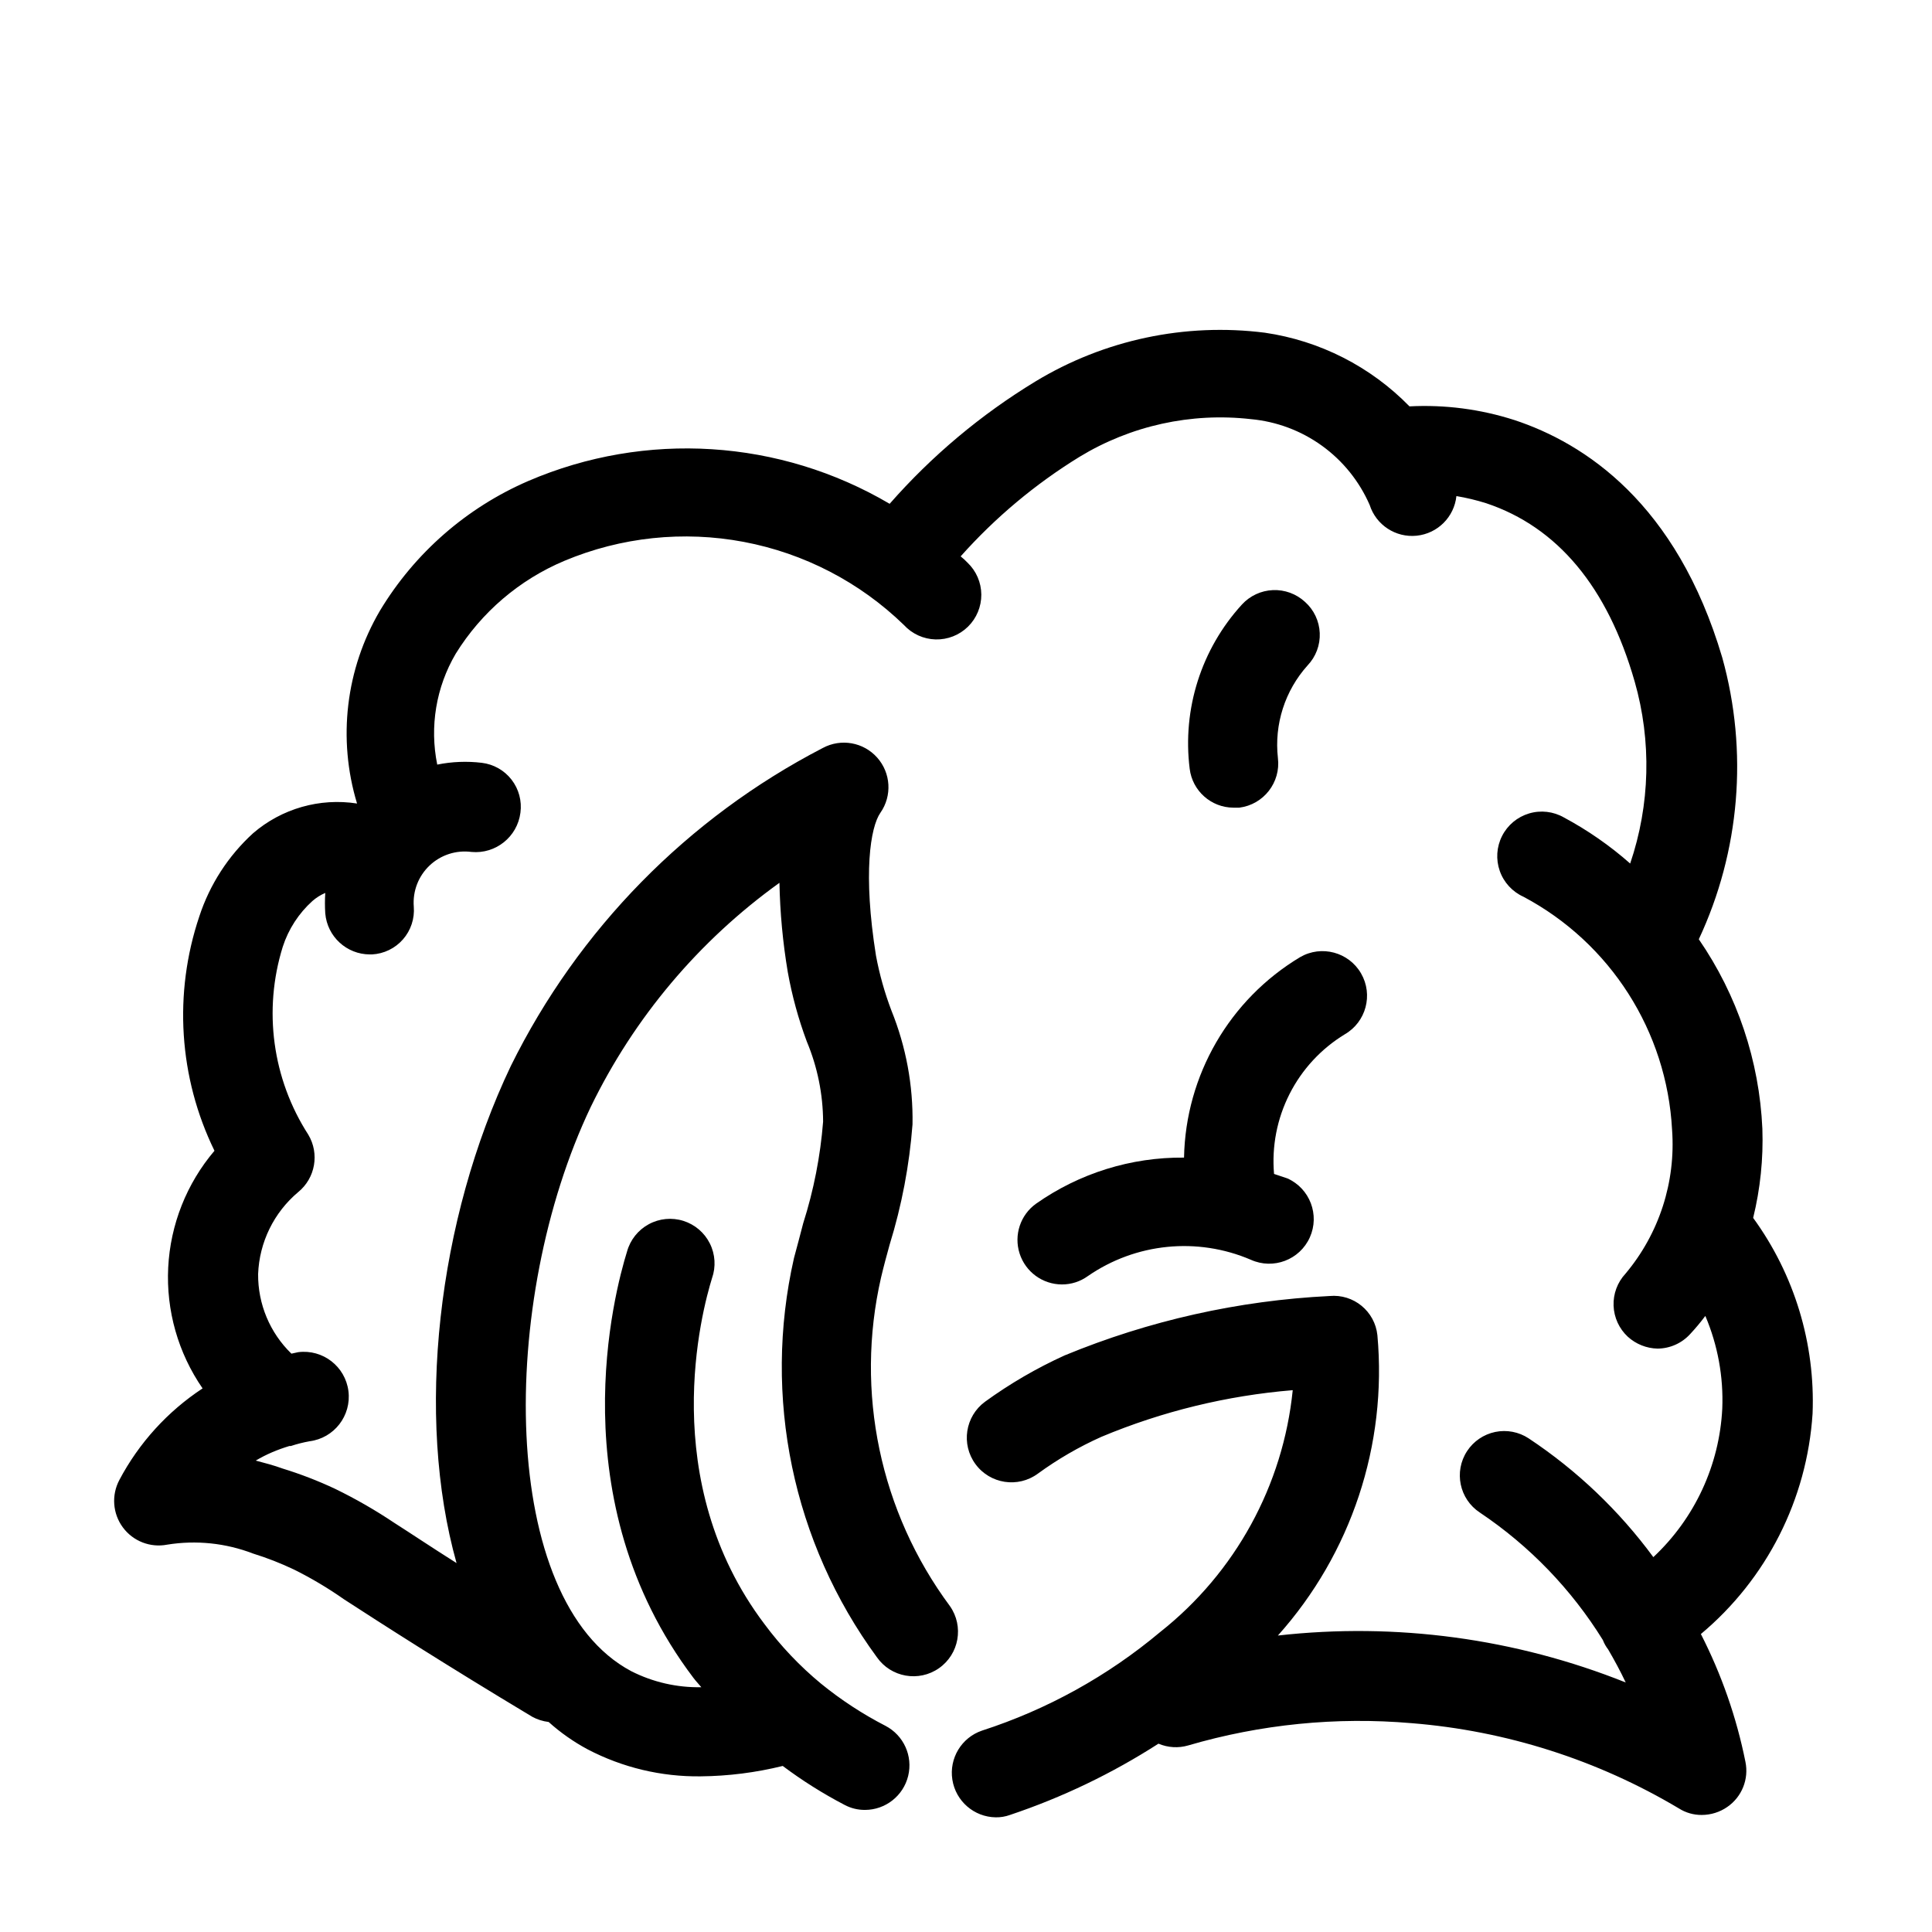 <?xml version="1.0" encoding="UTF-8"?>
<!-- Uploaded to: SVG Repo, www.svgrepo.com, Generator: SVG Repo Mixer Tools -->
<svg fill="#000000" width="800px" height="800px" version="1.1" viewBox="144 144 512 512" xmlns="http://www.w3.org/2000/svg">
 <g>
  <path d="m418.58 462.98c-4.172 2.981-5.941 8.316-4.379 13.199 1.562 4.883 6.098 8.203 11.227 8.211 2.457 0.008 4.856-0.766 6.848-2.203 12.703-8.785 29.027-10.422 43.219-4.332 5.957 2.676 12.953 0.016 15.625-5.941 2.672-5.957 0.012-12.953-5.945-15.625l-3.539-1.184c-0.633-7.297 0.789-14.629 4.098-21.164 3.309-6.539 8.379-12.02 14.637-15.832 5.652-3.262 7.59-10.488 4.328-16.141-3.258-5.648-10.484-7.59-16.137-4.328-18.73 11.227-30.359 31.305-30.781 53.137-14.02-0.133-27.73 4.137-39.199 12.203z"/>
  <path d="m489.82 303.49c-2.305-2.121-5.359-3.238-8.488-3.106-3.133 0.133-6.078 1.504-8.199 3.812-10.773 11.781-15.836 27.691-13.855 43.531 0.715 5.859 5.672 10.277 11.574 10.312h1.574c6.449-0.816 11.02-6.691 10.234-13.145-1.004-8.934 1.859-17.875 7.871-24.562 2.188-2.301 3.352-5.394 3.215-8.57-0.133-3.176-1.547-6.164-3.926-8.273z"/>
  <path d="m624.35 518.63c0.738-18.57-4.809-36.848-15.746-51.875 1.895-7.723 2.715-15.672 2.441-23.617-0.797-17.988-6.633-35.391-16.844-50.223 10.918-23.336 13.125-49.809 6.219-74.629-12.121-41.012-36.527-56.836-55.105-62.977v0.004c-8.969-2.883-18.383-4.109-27.789-3.621-10.289-10.543-23.762-17.402-38.336-19.523-21.133-2.672-42.551 1.875-60.773 12.91-14.457 8.781-27.492 19.719-38.652 32.434-29.121-17.152-64.668-19.402-95.723-6.062-16.391 7.074-30.152 19.105-39.359 34.398-9.059 15.441-11.258 33.961-6.062 51.09-9.895-1.539-19.965 1.34-27.551 7.875-6.57 5.992-11.48 13.586-14.25 22.039-6.879 20.426-5.438 42.742 4.016 62.109-7.383 8.688-11.691 19.57-12.262 30.957-0.566 11.383 2.633 22.641 9.113 32.02-9.27 6.102-16.852 14.441-22.043 24.246-2.148 4.019-1.797 8.922 0.914 12.586 2.707 3.668 7.285 5.449 11.762 4.574 7.66-1.238 15.508-0.422 22.75 2.363 3.719 1.152 7.352 2.574 10.863 4.25 4.602 2.285 9.023 4.918 13.227 7.871 10.312 6.691 26.609 17.16 49.828 31.094v0.004c1.363 0.75 2.863 1.23 4.41 1.414 3.133 2.82 6.598 5.25 10.309 7.242 9.25 4.84 19.559 7.301 29.996 7.164 7.324-0.07 14.613-0.996 21.727-2.754 5.168 3.875 10.645 7.32 16.371 10.312 1.672 0.895 3.539 1.352 5.434 1.34 5.434-0.016 10.156-3.734 11.441-9.012 1.289-5.281-1.191-10.754-6.012-13.27-6.066-3.121-11.789-6.867-17.082-11.176-5.602-4.625-10.625-9.914-14.957-15.746-28.734-38.023-16.609-83.051-13.934-91.711v0.004c1.066-3.019 0.859-6.344-0.574-9.207-1.43-2.863-3.961-5.023-7.016-5.984-3.055-0.961-6.367-0.641-9.18 0.891-2.812 1.527-4.887 4.129-5.742 7.215-3.305 10.629-18.105 65.809 17.555 112.96 0.707 0.945 1.418 1.652 2.125 2.519-6.449 0.125-12.828-1.336-18.578-4.254-35.188-18.734-35.266-98.086-10.707-149.57v0.004c11.477-23.629 28.656-44.027 49.988-59.355 0.156 7.914 0.891 15.809 2.203 23.617 1.125 6.277 2.809 12.441 5.039 18.418 2.82 6.734 4.293 13.957 4.328 21.254-0.719 9.148-2.488 18.18-5.273 26.926-0.789 2.992-1.574 6.062-2.441 9.211v-0.004c-8.359 36.785-0.344 75.387 21.965 105.8 3.738 5.348 11.105 6.652 16.453 2.914 5.348-3.738 6.652-11.105 2.91-16.453-18.523-24.953-25.199-56.77-18.262-87.066 0.707-2.992 1.496-5.902 2.281-8.738v0.004c3.207-10.367 5.242-21.062 6.062-31.883 0.18-10.324-1.719-20.578-5.59-30.152-1.797-4.719-3.168-9.594-4.094-14.562-3.465-21.727-1.496-34.008 1.18-37.863h0.004c3.129-4.481 2.773-10.527-0.863-14.609-3.633-4.086-9.594-5.141-14.41-2.551-35.82 18.551-64.781 48.062-82.656 84.23-19.523 40.934-25.348 92.812-14.406 131.78-6.613-4.172-12.121-7.871-16.453-10.629-5.031-3.375-10.293-6.402-15.742-9.051-4.484-2.109-9.117-3.898-13.855-5.356-2.363-0.867-4.801-1.496-7.164-2.125 1.395-0.828 2.84-1.562 4.332-2.203 1.488-0.633 3.016-1.184 4.562-1.652h0.395c1.621-0.539 3.277-0.961 4.961-1.262 6.519-0.824 11.137-6.781 10.312-13.301-0.828-6.523-6.781-11.141-13.305-10.312l-1.812 0.395 0.004-0.004c-5.703-5.531-8.887-13.152-8.82-21.094 0.316-8.418 4.18-16.312 10.629-21.727 4.535-3.703 5.672-10.168 2.676-15.195-9.527-14.785-12.008-33.035-6.769-49.828 1.512-4.664 4.227-8.848 7.871-12.125 1.012-0.879 2.152-1.598 3.387-2.125-0.117 1.809-0.117 3.625 0 5.434 0.531 6.129 5.652 10.844 11.809 10.863h0.551c3.172-0.16 6.141-1.598 8.234-3.988 2.09-2.387 3.125-5.523 2.863-8.688-0.32-4.074 1.219-8.074 4.184-10.883 2.965-2.812 7.039-4.137 11.09-3.602 6.422 0.605 12.168-3.992 12.988-10.391 0.422-3.117-0.422-6.269-2.348-8.758-1.922-2.484-4.766-4.094-7.887-4.469-3.934-0.473-7.922-0.312-11.809 0.473-2.051-10.055-0.312-20.512 4.883-29.363 6.809-11.008 16.879-19.617 28.812-24.637 15.012-6.297 31.543-8.043 47.543-5.019 15.996 3.023 30.754 10.68 42.434 22.023 2.164 2.359 5.191 3.738 8.391 3.824 3.199 0.082 6.297-1.133 8.582-3.375 2.285-2.242 3.562-5.316 3.539-8.52-0.023-3.199-1.348-6.254-3.668-8.461-0.562-0.594-1.168-1.145-1.809-1.656 9.156-10.277 19.762-19.16 31.488-26.371 13.609-8.277 29.59-11.797 45.422-9.996 6.805 0.621 13.32 3.059 18.859 7.062 5.539 4 9.902 9.422 12.629 15.688 1.703 5.316 6.898 8.711 12.449 8.141 5.555-0.57 9.949-4.949 10.535-10.5 2.664 0.445 5.297 1.078 7.871 1.887 18.895 6.297 32.195 22.199 39.359 47.23l0.004 0.004c4.523 15.828 4.109 32.664-1.184 48.254-5.363-4.731-11.254-8.824-17.555-12.203-2.805-1.605-6.144-1.992-9.242-1.066-3.094 0.922-5.68 3.074-7.144 5.957-1.469 2.879-1.691 6.234-0.617 9.281 1.074 3.051 3.352 5.523 6.301 6.848 23.031 12.246 37.969 35.668 39.359 61.719 1.012 13.848-3.422 27.547-12.359 38.176-2.129 2.297-3.262 5.348-3.141 8.477 0.117 3.129 1.473 6.086 3.769 8.215 2.16 1.961 4.953 3.082 7.871 3.148 3.301-0.02 6.441-1.418 8.66-3.859 1.422-1.527 2.762-3.129 4.016-4.801 3.297 7.754 4.828 16.145 4.488 24.562-0.754 14.992-7.301 29.105-18.266 39.359-9.09-12.352-20.281-23.012-33.062-31.488-2.609-1.711-5.793-2.316-8.848-1.684-3.055 0.637-5.734 2.457-7.445 5.066-3.566 5.438-2.051 12.73 3.383 16.297 13.145 8.809 24.254 20.324 32.59 33.77 0.348 0.906 0.824 1.754 1.418 2.519 1.652 2.832 3.227 5.746 4.644 8.738-29.23-11.688-60.898-15.961-92.18-12.438 19.449-21.723 29-50.547 26.371-79.586-0.664-6.352-6.316-10.988-12.676-10.391-24.133 1.191-47.883 6.516-70.219 15.742-7.426 3.375-14.496 7.488-21.098 12.281-5.258 3.871-6.387 11.27-2.519 16.531 3.871 5.262 11.273 6.391 16.531 2.519 5.262-3.832 10.906-7.106 16.848-9.762 16.145-6.754 33.254-10.922 50.695-12.359-2.547 25.23-15.215 48.352-35.109 64.078-13.914 11.672-29.949 20.547-47.23 26.137-5.438 1.848-8.758 7.344-7.863 13.016 0.895 5.676 5.742 9.883 11.484 9.969 1.285 0.023 2.566-0.191 3.777-0.629 13.852-4.641 27.074-10.988 39.359-18.891 2.492 1.059 5.273 1.227 7.875 0.469 19.195-5.621 39.27-7.621 59.195-5.902 25.035 2.004 49.277 9.734 70.848 22.594 1.812 1.148 3.918 1.75 6.062 1.73 2.422-0.004 4.781-0.742 6.769-2.125 3.863-2.66 5.754-7.375 4.801-11.965-2.363-11.77-6.34-23.16-11.805-33.852 17.441-14.598 28.137-35.711 29.598-58.41z"/>
 </g>
</svg>